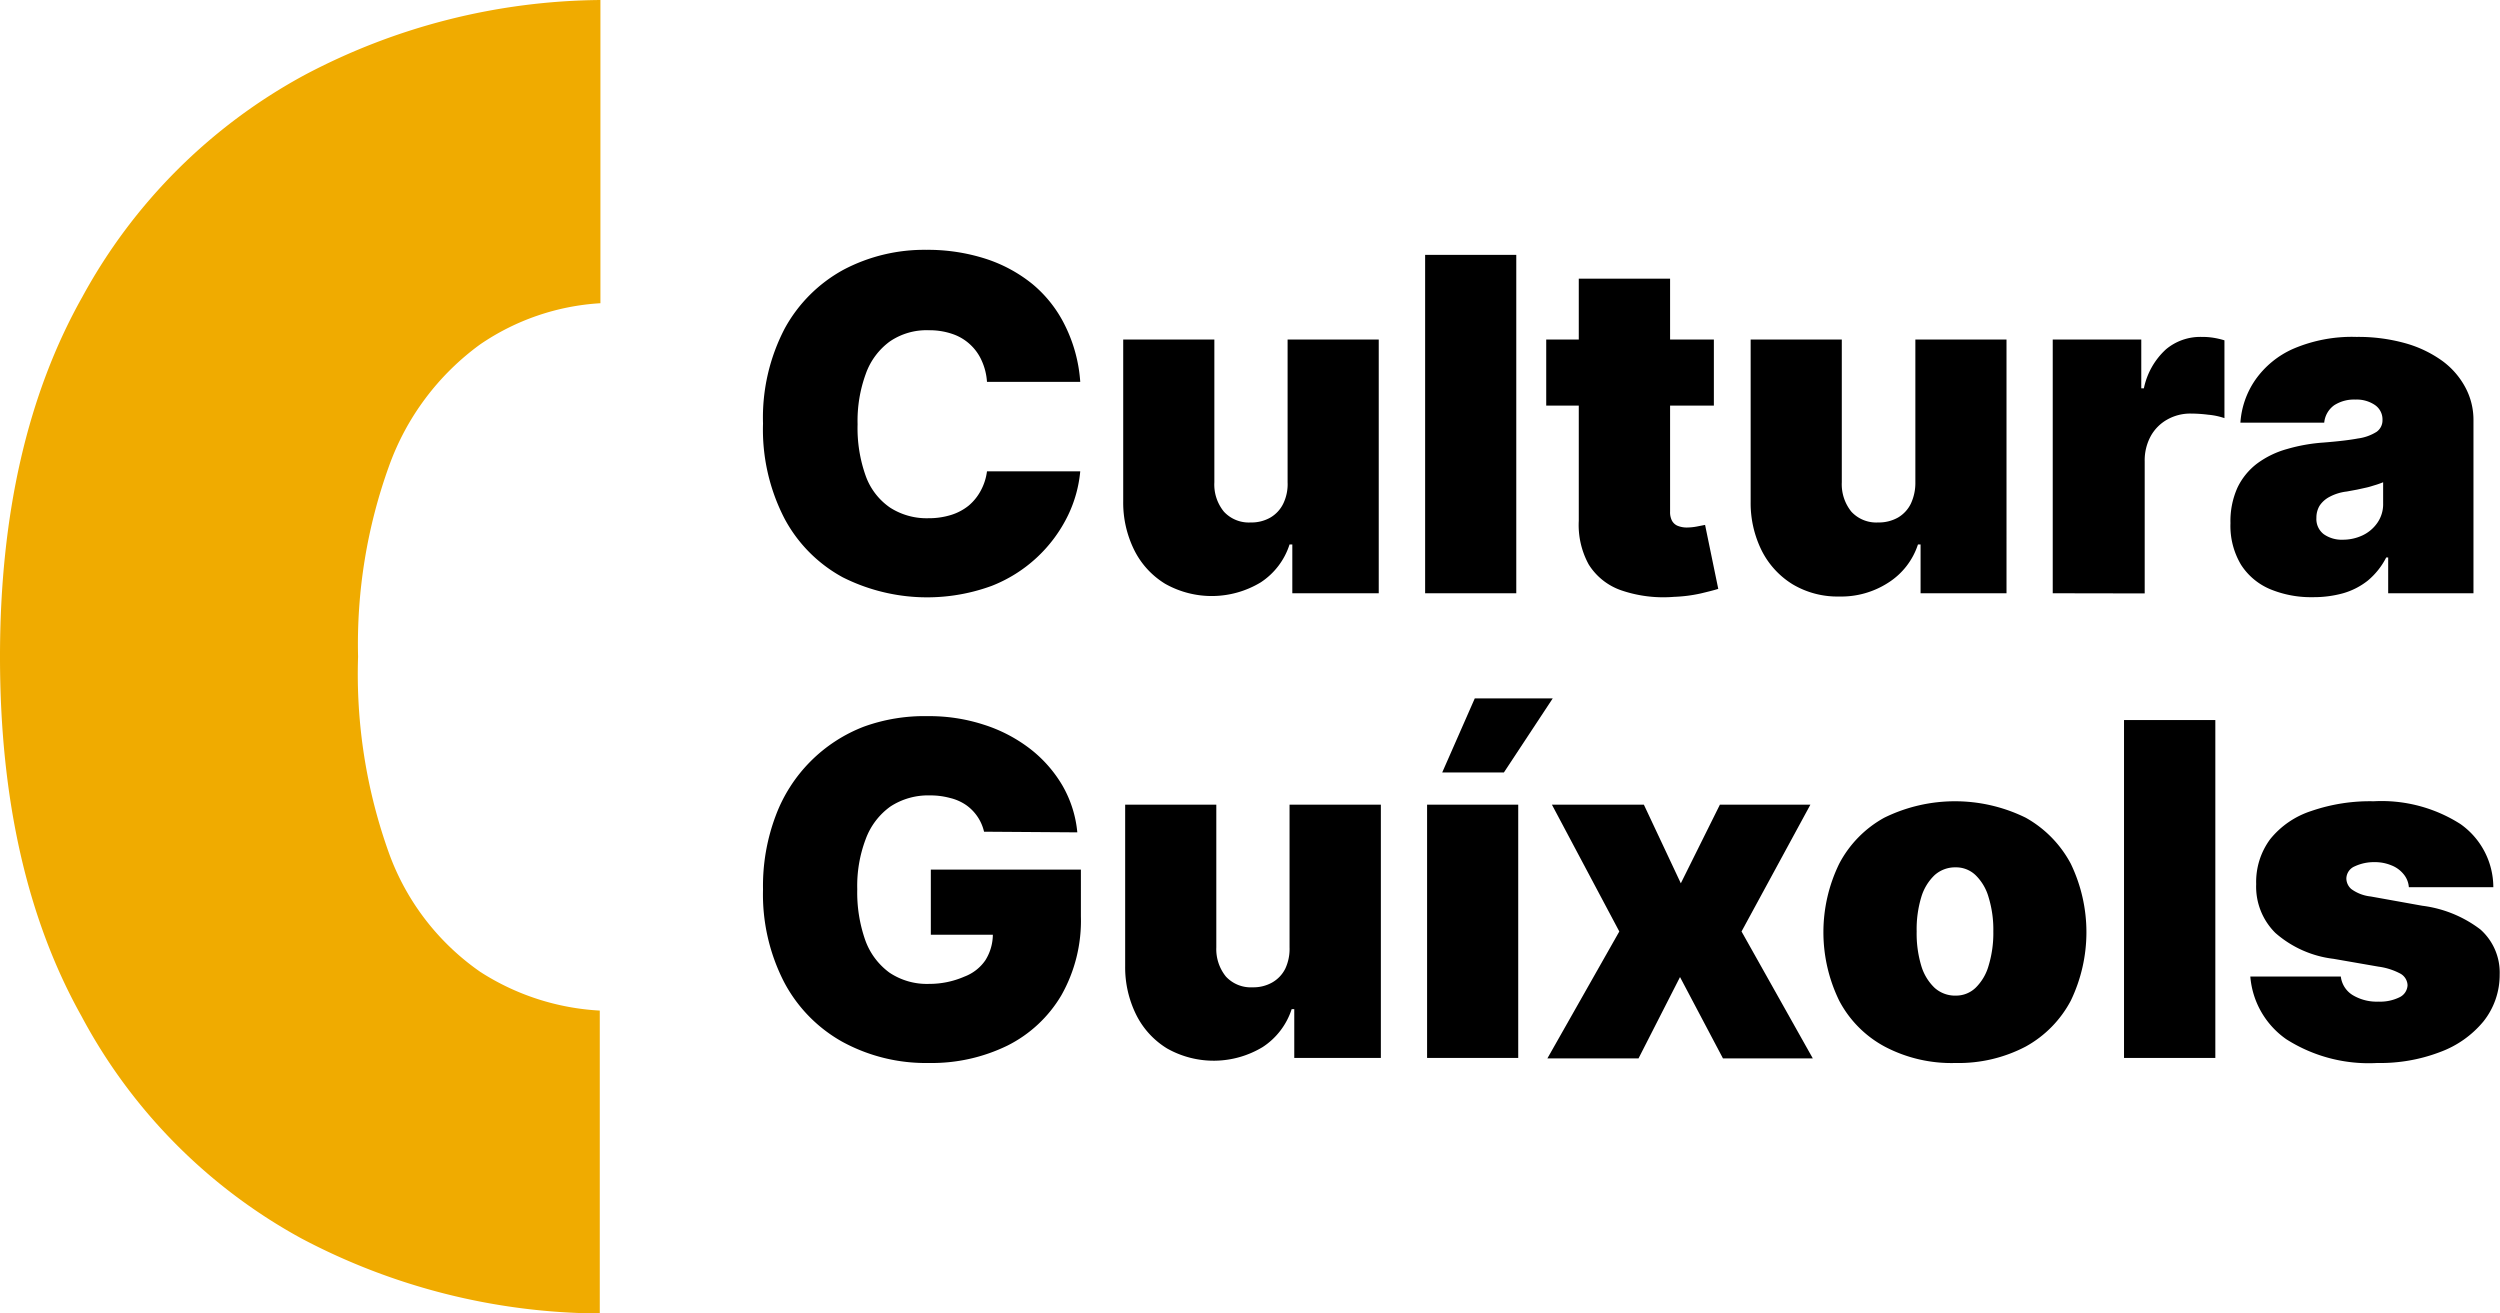 <svg class="e-logo-svg" xmlns="http://www.w3.org/2000/svg" viewBox="0 0 153.6 80.7">
  <defs>
    <style>
       /* .e-logo-svg .item:not(.item--c):not(.item--g) {
          opacity: 1;
          transition: opacity 1s ease;
        }
        .e-logo-svg.is-active {
          tranfomr:translateX(100px);
        }
        .e-logo-svg.is-active .item:not(.item--c):not(.item--g) {
          display:none;
        }*
    </style>
  </defs>
  <g>
    <g>
      <g>
        <path fill="#f0ab00" class="e3c38f04-4fa7-4ba7-89df-06f11facb0bb" d="M36.85,62.09a15.06,15.06,0,0,1-7.33-2.37,15.15,15.15,0,0,1-5.62-7.3A32.54,32.54,0,0,1,22,40.35a32.22,32.22,0,0,1,1.9-11.71,15.86,15.86,0,0,1,5.6-7.48,14.61,14.61,0,0,1,7.39-2.53V0A39.51,39.51,0,0,0,18.73,4.6,33.91,33.91,0,0,0,5.07,18.22Q0,27.22,0,40.35T5,62.42A33.48,33.48,0,0,0,18.52,76.09,39.66,39.66,0,0,0,36.85,80.7Z"/>
        <g>
          <path class="item item--c" d="M66.37,23.46H60.64a3.71,3.71,0,0,0-.32-1.29,3,3,0,0,0-.71-1,3,3,0,0,0-1.09-.65,4.32,4.32,0,0,0-1.45-.23,4,4,0,0,0-2.4.69,4.2,4.2,0,0,0-1.48,2,8.41,8.41,0,0,0-.5,3.09,8.72,8.72,0,0,0,.51,3.2,4,4,0,0,0,1.49,1.92,4.15,4.15,0,0,0,2.34.65,4.64,4.64,0,0,0,1.4-.2,3.28,3.28,0,0,0,1.08-.57,3.12,3.12,0,0,0,.74-.91,3.39,3.39,0,0,0,.39-1.2l5.73,0a7.88,7.88,0,0,1-.74,2.68A8.75,8.75,0,0,1,60.92,36a11.53,11.53,0,0,1-9.14-.53,8.83,8.83,0,0,1-3.58-3.61,11.89,11.89,0,0,1-1.32-5.84,11.82,11.82,0,0,1,1.34-5.85,9.06,9.06,0,0,1,3.61-3.6,10.62,10.62,0,0,1,5.08-1.22,11.6,11.6,0,0,1,3.62.54,8.9,8.9,0,0,1,2.9,1.56,7.71,7.71,0,0,1,2,2.54A9.19,9.19,0,0,1,66.37,23.46Z"/>
          <path class="item item--u" d="M79.11,29.63V20.86h5.6V36.45H79.4v-3h-.17a4.37,4.37,0,0,1-1.77,2.33,5.82,5.82,0,0,1-5.87.09,5.07,5.07,0,0,1-1.9-2.07,6.56,6.56,0,0,1-.68-3V20.86h5.6v8.77a2.63,2.63,0,0,0,.59,1.81,2.08,2.08,0,0,0,1.64.66,2.34,2.34,0,0,0,1.21-.3,2,2,0,0,0,.79-.85A2.74,2.74,0,0,0,79.11,29.63Z"/>
          <path class="item item--l" d="M93.16,15.66V36.45h-5.6V15.66Z"/>
          <path class="item item--t" d="M105.3,20.86v4.06H95V20.86ZM97,17.12h5.61V31.43a1.15,1.15,0,0,0,.11.55.71.71,0,0,0,.34.32,1.5,1.5,0,0,0,.6.11,3.37,3.37,0,0,0,.59-.06l.51-.1.81,3.93c-.25.08-.61.17-1.07.28a9,9,0,0,1-1.65.21,8,8,0,0,1-3.24-.4,3.83,3.83,0,0,1-2-1.59A5.05,5.05,0,0,1,97,32Z"/>
          <path class="item item--u" d="M117.68,29.63V20.86h5.6V36.45H118v-3h-.16A4.39,4.39,0,0,1,116,35.81a5.32,5.32,0,0,1-3,.84,5.38,5.38,0,0,1-2.86-.75,5.14,5.14,0,0,1-1.9-2.07,6.56,6.56,0,0,1-.68-3V20.86h5.6v8.77a2.68,2.68,0,0,0,.59,1.81,2.08,2.08,0,0,0,1.64.66,2.4,2.4,0,0,0,1.22-.3,2,2,0,0,0,.79-.85A3,3,0,0,0,117.68,29.63Z"/>
          <path class="item item--r" d="M126.12,36.45V20.86h5.44v3h.16a4.46,4.46,0,0,1,1.36-2.4,3.28,3.28,0,0,1,2.17-.76,4.4,4.4,0,0,1,.73.05,5,5,0,0,1,.69.16v4.78a4.24,4.24,0,0,0-1-.21,8.75,8.75,0,0,0-1.05-.07,2.87,2.87,0,0,0-1.47.37,2.62,2.62,0,0,0-1,1,3.11,3.11,0,0,0-.38,1.56v8.12Z"/>
          <path class="item item--a" d="M142.11,36.69a6.56,6.56,0,0,1-2.63-.49,3.94,3.94,0,0,1-1.79-1.5,4.65,4.65,0,0,1-.65-2.56,5,5,0,0,1,.43-2.18,4.05,4.05,0,0,1,1.22-1.49,5.6,5.6,0,0,1,1.82-.88,10.56,10.56,0,0,1,2.25-.4c.87-.07,1.58-.15,2.11-.25a2.84,2.84,0,0,0,1.15-.41.86.86,0,0,0,.36-.72v0a1.07,1.07,0,0,0-.47-.93,2,2,0,0,0-1.2-.33,2.24,2.24,0,0,0-1.3.35,1.49,1.49,0,0,0-.61,1.07h-5.15a5.23,5.23,0,0,1,.91-2.62,5.6,5.6,0,0,1,2.36-1.93,9.16,9.16,0,0,1,3.87-.72,10.71,10.71,0,0,1,3,.39,7.19,7.19,0,0,1,2.26,1.08,4.85,4.85,0,0,1,1.42,1.63,4.22,4.22,0,0,1,.5,2V36.45h-5.24v-2.2h-.12a4.52,4.52,0,0,1-1.13,1.42,4.39,4.39,0,0,1-1.52.78A6.76,6.76,0,0,1,142.11,36.69Zm1.83-3.53a2.84,2.84,0,0,0,1.2-.26,2.3,2.3,0,0,0,.92-.77,2,2,0,0,0,.36-1.2v-1.3c-.15.06-.31.12-.48.17s-.34.11-.52.15l-.59.13-.65.12a2.94,2.94,0,0,0-1.06.33,1.64,1.64,0,0,0-.61.55,1.43,1.43,0,0,0-.19.74,1.17,1.17,0,0,0,.45,1A1.91,1.91,0,0,0,143.94,33.16Z"/>

          <path class="item item--g" d="M60.46,51.1a2.76,2.76,0,0,0-1.12-1.65,3,3,0,0,0-1-.43,4.56,4.56,0,0,0-1.21-.15,4.23,4.23,0,0,0-2.42.68,4.27,4.27,0,0,0-1.52,2,8.1,8.1,0,0,0-.52,3.08,8.83,8.83,0,0,0,.49,3.13,4.24,4.24,0,0,0,1.49,2,4.13,4.13,0,0,0,2.44.69A5.38,5.38,0,0,0,59.26,60,2.72,2.72,0,0,0,60.54,59,3,3,0,0,0,61,57.33l1,.1H57.19v-4h9.22V56.3a9.3,9.3,0,0,1-1.2,4.85,8,8,0,0,1-3.31,3.09,10.6,10.6,0,0,1-4.83,1.07A10.7,10.7,0,0,1,51.74,64a9,9,0,0,1-3.57-3.67,11.77,11.77,0,0,1-1.29-5.68,12.21,12.21,0,0,1,.79-4.56,9.37,9.37,0,0,1,5.42-5.45A10.93,10.93,0,0,1,57,44a10.82,10.82,0,0,1,3.43.52A9.25,9.25,0,0,1,63.28,46a7.9,7.9,0,0,1,2,2.27,7.06,7.06,0,0,1,.91,2.87Z"/>
          <path class="item item--u" d="M79.23,58.21V49.44h5.61V65H79.52v-3h-.16a4.39,4.39,0,0,1-1.78,2.33,5.82,5.82,0,0,1-5.87.09,5.07,5.07,0,0,1-1.9-2.07,6.56,6.56,0,0,1-.68-3V49.44h5.6v8.77A2.68,2.68,0,0,0,75.32,60a2.08,2.08,0,0,0,1.64.66,2.34,2.34,0,0,0,1.21-.3,2,2,0,0,0,.8-.85A2.86,2.86,0,0,0,79.23,58.21Z"/>
          <path class="item item--i" d="M87.68,65V49.44h5.6V65Zm.93-17.54,2-4.55h4.79l-3,4.55Z"/>
          <path class="item item--x" d="M101,49.44l2.27,4.83,2.4-4.83h5.56L107,57.23l4.38,7.8h-5.52l-2.64-5-2.55,5h-5.6l4.42-7.8-4.14-7.79Z"/>
          <path class="item item--o" d="M120.15,65.31a8.79,8.79,0,0,1-4.34-1A6.78,6.78,0,0,1,113,61.48a9.6,9.6,0,0,1,0-8.41,6.86,6.86,0,0,1,2.77-2.83,9.85,9.85,0,0,1,8.69,0,7,7,0,0,1,2.77,2.83,9.69,9.69,0,0,1,0,8.41,6.9,6.9,0,0,1-2.77,2.82A8.85,8.85,0,0,1,120.15,65.31Zm0-4.14a1.73,1.73,0,0,0,1.23-.48,3.06,3.06,0,0,0,.8-1.36,6.87,6.87,0,0,0,.29-2.1,6.78,6.78,0,0,0-.29-2.1,3.06,3.06,0,0,0-.8-1.36,1.73,1.73,0,0,0-1.23-.48,1.88,1.88,0,0,0-1.29.48,3.08,3.08,0,0,0-.82,1.36,6.8,6.8,0,0,0-.28,2.1,6.89,6.89,0,0,0,.28,2.1,3.08,3.08,0,0,0,.82,1.36A1.88,1.88,0,0,0,120.19,61.17Z"/>
          <path class="item item--l" d="M136.11,44.24V65H130.5V44.24Z"/>
          <path class="item item--s" d="M153.19,54.51H148a1.41,1.41,0,0,0-.34-.82,1.8,1.8,0,0,0-.75-.53,2.61,2.61,0,0,0-1-.19,2.8,2.8,0,0,0-1.24.26.83.83,0,0,0-.51.75.88.88,0,0,0,.3.64,2.46,2.46,0,0,0,1.2.46l3.17.57a7.41,7.41,0,0,1,3.57,1.46,3.54,3.54,0,0,1,1.18,2.76,4.58,4.58,0,0,1-1,2.89,6.24,6.24,0,0,1-2.67,1.88,10.29,10.29,0,0,1-3.85.67,9.42,9.42,0,0,1-5.59-1.46A5.2,5.2,0,0,1,138.26,60h5.56a1.55,1.55,0,0,0,.73,1.14,2.87,2.87,0,0,0,1.58.4,2.7,2.7,0,0,0,1.28-.26.86.86,0,0,0,.51-.75.85.85,0,0,0-.44-.71,4,4,0,0,0-1.35-.43l-2.76-.48a6.59,6.59,0,0,1-3.57-1.59,4,4,0,0,1-1.18-3,4.41,4.41,0,0,1,.86-2.76A5.36,5.36,0,0,1,142,49.83a11.06,11.06,0,0,1,3.84-.6,9,9,0,0,1,5.33,1.4A4.76,4.76,0,0,1,153.19,54.51Z"/>
        </g>
      </g>
    </g>
  </g>
</svg>